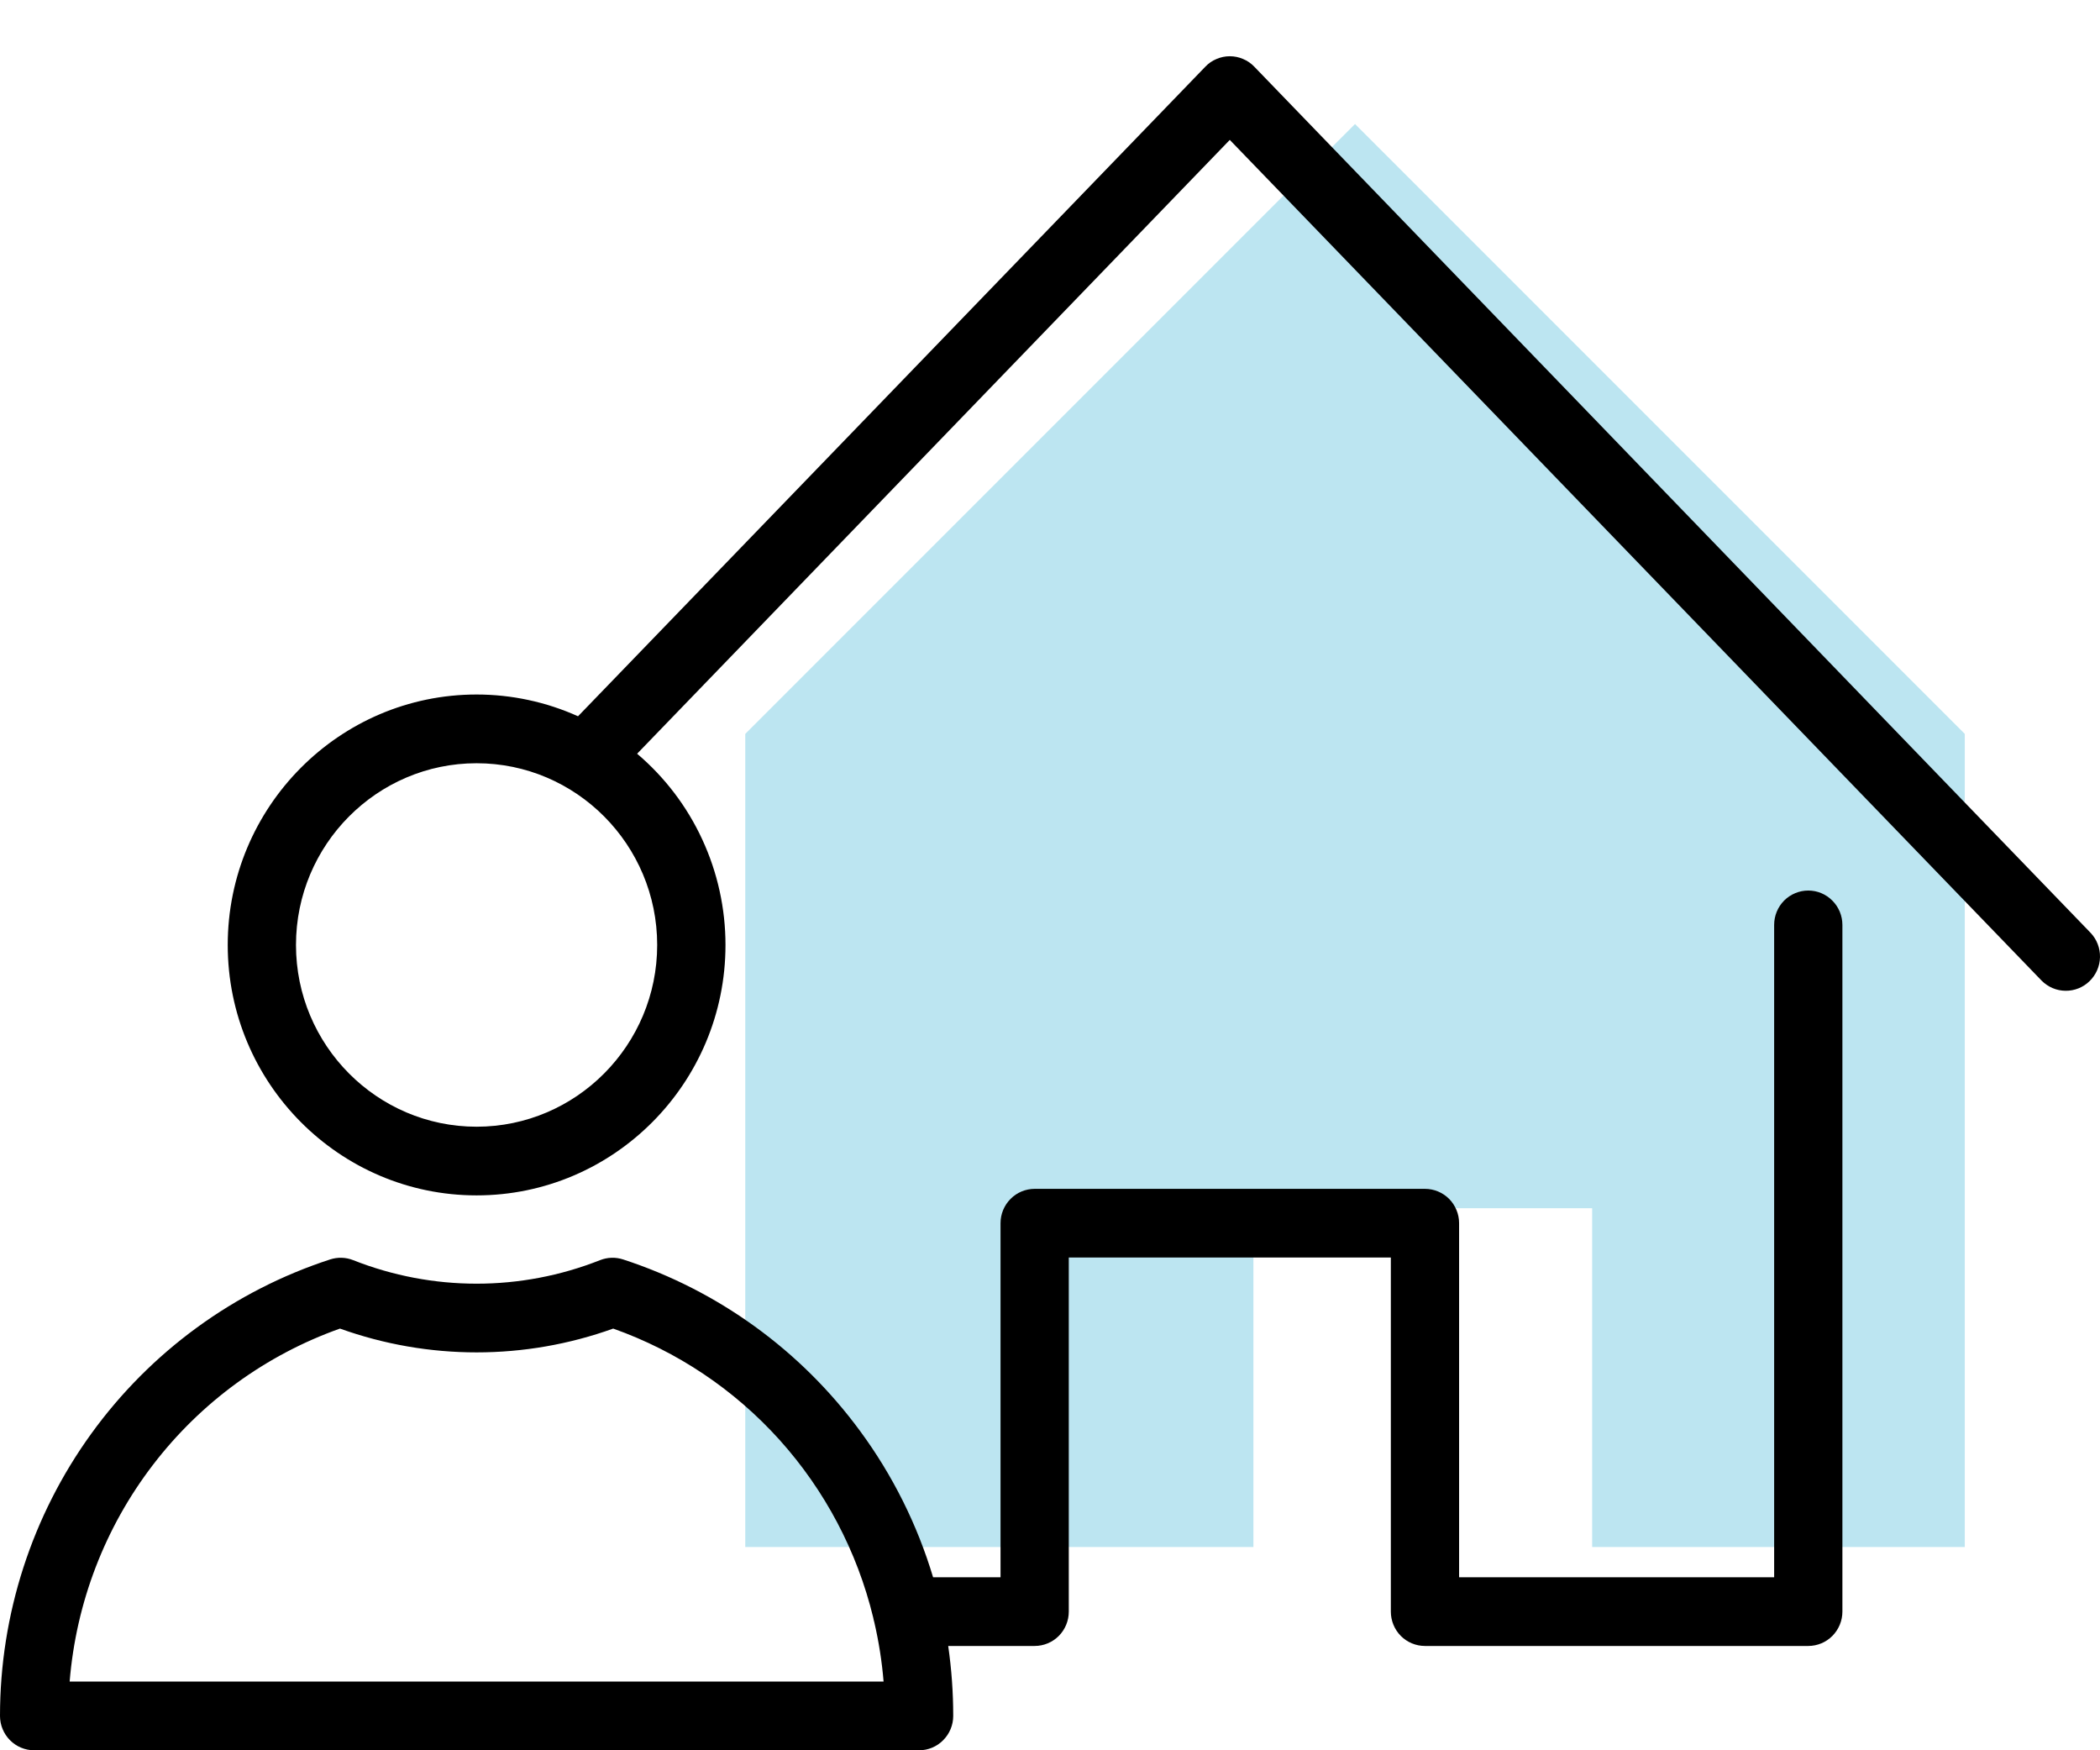 <svg width="36" height="30" viewBox="0 0 36 30" fill="none" xmlns="http://www.w3.org/2000/svg">
<g id="Group 366">
<path id="Vector 62" d="M23.229 2.126L12.776 12.579V26.516H21.487V20.709H27.294V26.516H33.682V12.579L23.229 2.126Z" fill="#BCE5F1"/>
<path id="Vector" d="M30.999 15.264C30.844 15.264 30.695 15.326 30.585 15.436C30.475 15.547 30.414 15.697 30.414 15.853V27.035H25.013V20.965C25.013 20.809 24.951 20.66 24.842 20.549C24.732 20.439 24.583 20.377 24.428 20.377H17.738C17.582 20.377 17.433 20.439 17.324 20.549C17.214 20.66 17.152 20.809 17.152 20.965V27.035H15.996C15.725 26.132 15.301 25.283 14.743 24.526C13.727 23.144 12.307 22.116 10.682 21.587C10.553 21.545 10.414 21.549 10.287 21.599C8.927 22.137 7.414 22.137 6.054 21.599C5.928 21.549 5.788 21.545 5.659 21.587C4.015 22.122 2.582 23.167 1.565 24.573C0.548 25.979 0 27.672 0 29.411C0 29.567 0.062 29.717 0.171 29.827C0.281 29.938 0.43 30 0.585 30H15.756C15.911 30 16.06 29.938 16.169 29.827C16.279 29.717 16.341 29.567 16.341 29.411C16.341 29.01 16.312 28.609 16.255 28.212H17.737C17.892 28.212 18.041 28.15 18.151 28.04C18.261 27.929 18.322 27.779 18.322 27.623V21.554H23.843V27.623C23.843 27.779 23.904 27.929 24.014 28.04C24.124 28.15 24.272 28.212 24.428 28.212H30.998C31.154 28.212 31.303 28.15 31.412 28.04C31.522 27.929 31.584 27.779 31.584 27.623V15.853C31.584 15.697 31.522 15.547 31.412 15.437C31.303 15.326 31.154 15.264 30.999 15.264ZM1.194 28.822C1.304 27.471 1.799 26.181 2.622 25.108C3.444 24.034 4.558 23.223 5.828 22.772C7.343 23.316 8.998 23.316 10.512 22.772C11.606 23.16 12.586 23.816 13.364 24.68C14.142 25.545 14.694 26.591 14.969 27.724C14.973 27.75 14.98 27.776 14.987 27.801C15.065 28.137 15.119 28.478 15.147 28.822H1.194Z" fill="black"/>
<path id="Vector_2" d="M35.838 15.988L21.502 1.143C21.448 1.086 21.382 1.041 21.31 1.011C21.238 0.98 21.161 0.964 21.082 0.964C21.004 0.964 20.927 0.98 20.855 1.011C20.782 1.041 20.717 1.086 20.663 1.143L9.909 12.277C9.362 12.031 8.77 11.904 8.17 11.904C5.818 11.904 3.904 13.83 3.904 16.197C3.904 18.564 5.818 20.489 8.17 20.489C10.523 20.489 12.437 18.564 12.437 16.197C12.437 15.572 12.301 14.955 12.039 14.389C11.778 13.823 11.396 13.321 10.922 12.919L21.082 2.398L34.999 16.808C35.108 16.918 35.255 16.981 35.409 16.982C35.563 16.984 35.712 16.924 35.822 16.816C35.933 16.708 35.997 16.56 36 16.405C36.003 16.25 35.945 16.1 35.838 15.988ZM11.266 16.197C11.266 17.914 9.877 19.312 8.17 19.312C6.463 19.312 5.074 17.914 5.074 16.197C5.074 14.479 6.464 13.082 8.17 13.082C9.877 13.082 11.266 14.479 11.266 16.197Z" fill="black"/>
</g>
</svg>
